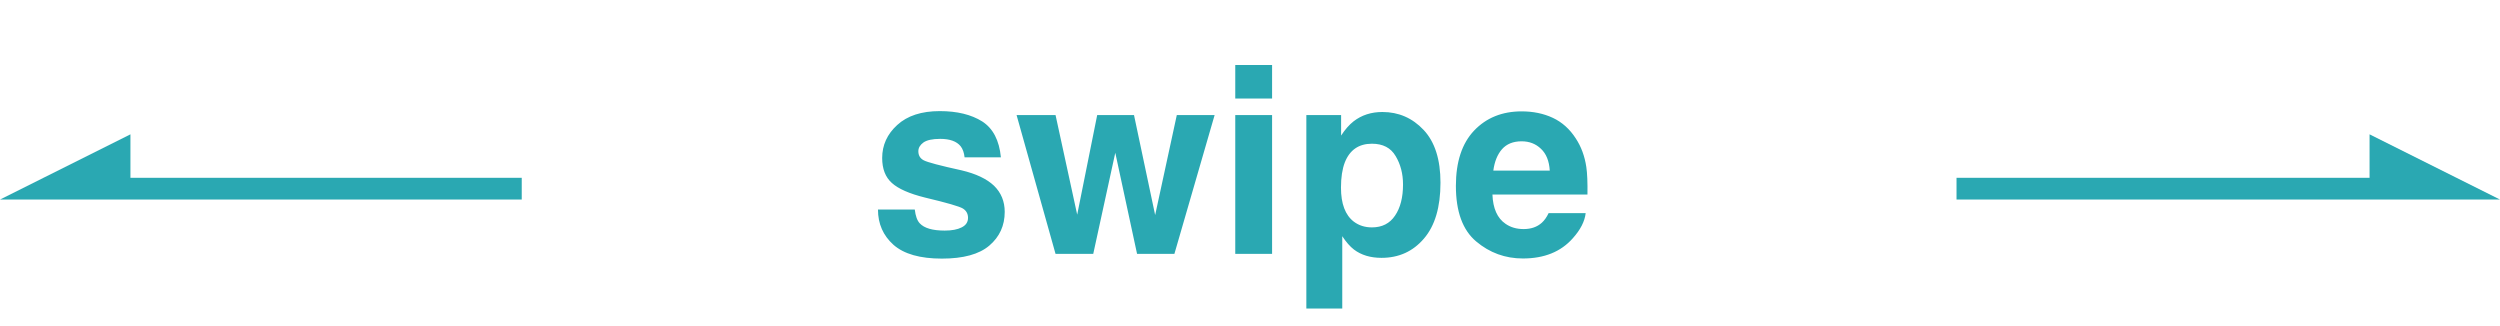 <svg width="115" height="15" viewBox="0 0 115 15" fill="none" xmlns="http://www.w3.org/2000/svg">
<path fill-rule="evenodd" clip-rule="evenodd" d="M6 6.179V8.179H24V9.179H6H4H0L6 6.179Z" fill="#2AA8B2"/>
<path d="M45.18 5.585C45.68 5.906 45.967 6.457 46.041 7.238H44.371C44.348 7.023 44.287 6.853 44.19 6.728C44.006 6.501 43.693 6.388 43.252 6.388C42.889 6.388 42.629 6.445 42.473 6.558C42.32 6.671 42.244 6.804 42.244 6.957C42.244 7.148 42.326 7.287 42.49 7.373C42.654 7.462 43.234 7.617 44.23 7.835C44.895 7.992 45.393 8.228 45.725 8.544C46.053 8.865 46.217 9.265 46.217 9.746C46.217 10.378 45.98 10.896 45.508 11.298C45.039 11.697 44.312 11.896 43.328 11.896C42.324 11.896 41.582 11.685 41.102 11.263C40.625 10.837 40.387 10.296 40.387 9.64H42.08C42.115 9.937 42.191 10.148 42.309 10.273C42.516 10.496 42.898 10.607 43.457 10.607C43.785 10.607 44.045 10.558 44.236 10.46C44.432 10.363 44.529 10.216 44.529 10.021C44.529 9.834 44.451 9.691 44.295 9.593C44.139 9.496 43.559 9.328 42.555 9.089C41.832 8.91 41.322 8.685 41.025 8.416C40.728 8.15 40.58 7.767 40.58 7.267C40.58 6.677 40.81 6.171 41.272 5.75C41.736 5.324 42.389 5.111 43.228 5.111C44.025 5.111 44.676 5.269 45.18 5.585ZM52.305 11.679L51.303 7.027L50.289 11.679H48.555L46.762 5.292H48.555L49.551 9.875L50.471 5.292H52.164L53.137 9.892L54.133 5.292H55.873L54.022 11.679H52.305ZM58.516 5.292V11.679H56.822V5.292H58.516ZM58.516 2.99V4.531H56.822V2.99H58.516ZM65.488 5.978C66.004 6.529 66.262 7.337 66.262 8.404C66.262 9.529 66.008 10.386 65.5 10.976C64.996 11.566 64.346 11.861 63.549 11.861C63.041 11.861 62.619 11.734 62.283 11.48C62.1 11.339 61.92 11.134 61.744 10.865V14.193H60.092V5.292H61.691V6.236C61.871 5.958 62.062 5.74 62.266 5.58C62.637 5.294 63.078 5.152 63.59 5.152C64.336 5.152 64.969 5.427 65.488 5.978ZM64.539 8.486C64.539 7.994 64.426 7.558 64.199 7.179C63.977 6.8 63.613 6.611 63.109 6.611C62.504 6.611 62.088 6.898 61.861 7.472C61.744 7.777 61.685 8.164 61.685 8.632C61.685 9.375 61.883 9.896 62.277 10.197C62.512 10.373 62.789 10.46 63.109 10.46C63.574 10.46 63.928 10.281 64.17 9.921C64.416 9.562 64.539 9.084 64.539 8.486ZM72.941 9.804C72.898 10.183 72.701 10.568 72.35 10.959C71.803 11.58 71.037 11.89 70.053 11.89C69.24 11.89 68.523 11.628 67.902 11.105C67.281 10.582 66.971 9.73 66.971 8.55C66.971 7.445 67.25 6.597 67.809 6.007C68.371 5.417 69.1 5.123 69.994 5.123C70.525 5.123 71.004 5.222 71.43 5.421C71.856 5.621 72.207 5.935 72.484 6.365C72.734 6.744 72.897 7.183 72.971 7.683C73.014 7.976 73.031 8.398 73.023 8.949H68.652C68.676 9.589 68.877 10.039 69.256 10.296C69.486 10.457 69.764 10.537 70.088 10.537C70.432 10.537 70.711 10.439 70.926 10.244C71.043 10.138 71.147 9.992 71.236 9.804H72.941ZM71.289 7.847C71.262 7.406 71.127 7.072 70.885 6.845C70.647 6.615 70.35 6.5 69.994 6.5C69.607 6.5 69.307 6.621 69.092 6.863C68.881 7.105 68.748 7.433 68.693 7.847H71.289Z" fill="#2AA8B2"/>
<path fill-rule="evenodd" clip-rule="evenodd" d="M109 6.179V8.179H90V9.179H109H111H115L109 6.179Z" fill="#2AA8B2"/>
</svg>
